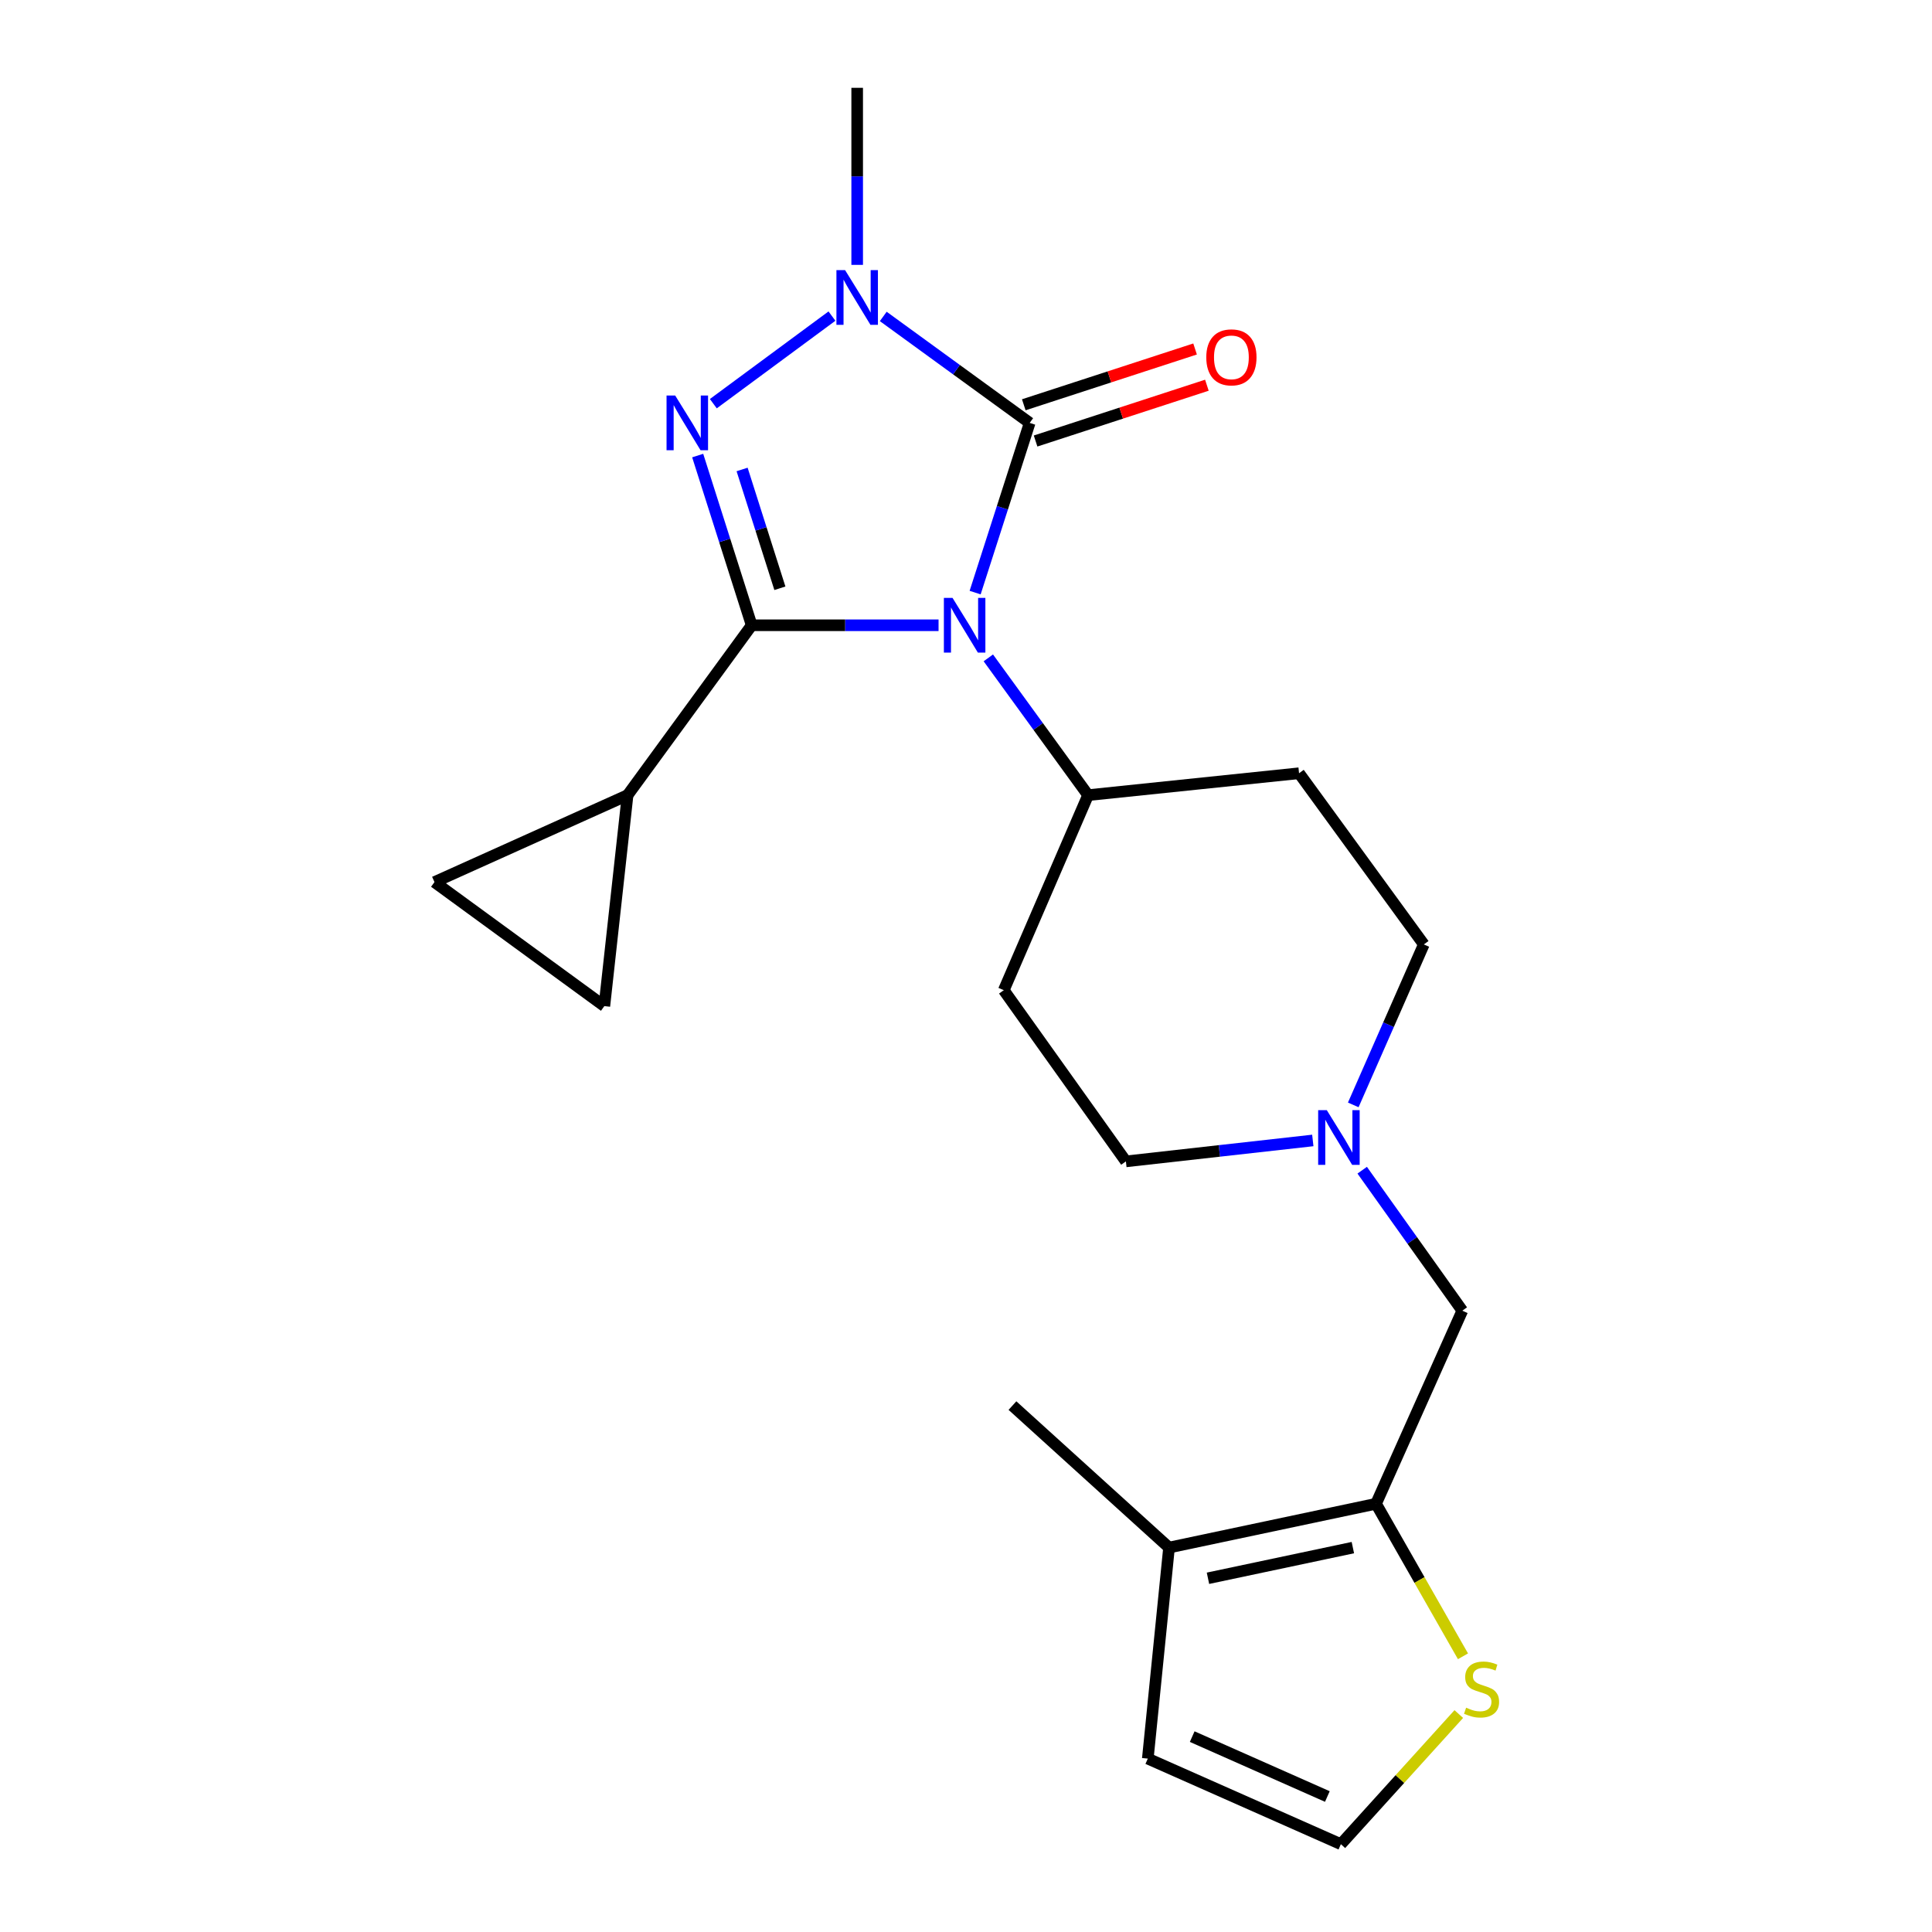 <?xml version='1.0' encoding='iso-8859-1'?>
<svg version='1.1' baseProfile='full'
              xmlns='http://www.w3.org/2000/svg'
                      xmlns:rdkit='http://www.rdkit.org/xml'
                      xmlns:xlink='http://www.w3.org/1999/xlink'
                  xml:space='preserve'
width='1000px' height='1000px' viewBox='0 0 1000 1000'>
<!-- END OF HEADER -->
<rect style='opacity:1.0;fill:#FFFFFF;stroke:none' width='1000' height='1000' x='0' y='0'> </rect>
<path class='bond-0' d='M 485.796,323.638 L 437.43,323.638' style='fill:none;fill-rule:evenodd;stroke:#0000FF;stroke-width:6px;stroke-linecap:butt;stroke-linejoin:miter;stroke-opacity:1' />
<path class='bond-0' d='M 437.43,323.638 L 389.065,323.638' style='fill:none;fill-rule:evenodd;stroke:#000000;stroke-width:6px;stroke-linecap:butt;stroke-linejoin:miter;stroke-opacity:1' />
<path class='bond-1' d='M 504.727,306.728 L 518.844,262.809' style='fill:none;fill-rule:evenodd;stroke:#0000FF;stroke-width:6px;stroke-linecap:butt;stroke-linejoin:miter;stroke-opacity:1' />
<path class='bond-1' d='M 518.844,262.809 L 532.962,218.891' style='fill:none;fill-rule:evenodd;stroke:#000000;stroke-width:6px;stroke-linecap:butt;stroke-linejoin:miter;stroke-opacity:1' />
<path class='bond-6' d='M 511.557,340.516 L 537.374,376.041' style='fill:none;fill-rule:evenodd;stroke:#0000FF;stroke-width:6px;stroke-linecap:butt;stroke-linejoin:miter;stroke-opacity:1' />
<path class='bond-6' d='M 537.374,376.041 L 563.192,411.567' style='fill:none;fill-rule:evenodd;stroke:#000000;stroke-width:6px;stroke-linecap:butt;stroke-linejoin:miter;stroke-opacity:1' />
<path class='bond-2' d='M 389.065,323.638 L 375.095,279.719' style='fill:none;fill-rule:evenodd;stroke:#000000;stroke-width:6px;stroke-linecap:butt;stroke-linejoin:miter;stroke-opacity:1' />
<path class='bond-2' d='M 375.095,279.719 L 361.124,235.799' style='fill:none;fill-rule:evenodd;stroke:#0000FF;stroke-width:6px;stroke-linecap:butt;stroke-linejoin:miter;stroke-opacity:1' />
<path class='bond-2' d='M 403.668,304.484 L 393.889,273.74' style='fill:none;fill-rule:evenodd;stroke:#000000;stroke-width:6px;stroke-linecap:butt;stroke-linejoin:miter;stroke-opacity:1' />
<path class='bond-2' d='M 393.889,273.74 L 384.109,242.996' style='fill:none;fill-rule:evenodd;stroke:#0000FF;stroke-width:6px;stroke-linecap:butt;stroke-linejoin:miter;stroke-opacity:1' />
<path class='bond-4' d='M 389.065,323.638 L 324.836,411.567' style='fill:none;fill-rule:evenodd;stroke:#000000;stroke-width:6px;stroke-linecap:butt;stroke-linejoin:miter;stroke-opacity:1' />
<path class='bond-3' d='M 532.962,218.891 L 495.068,191.339' style='fill:none;fill-rule:evenodd;stroke:#000000;stroke-width:6px;stroke-linecap:butt;stroke-linejoin:miter;stroke-opacity:1' />
<path class='bond-3' d='M 495.068,191.339 L 457.174,163.787' style='fill:none;fill-rule:evenodd;stroke:#0000FF;stroke-width:6px;stroke-linecap:butt;stroke-linejoin:miter;stroke-opacity:1' />
<path class='bond-13' d='M 536.016,228.267 L 580.347,213.826' style='fill:none;fill-rule:evenodd;stroke:#000000;stroke-width:6px;stroke-linecap:butt;stroke-linejoin:miter;stroke-opacity:1' />
<path class='bond-13' d='M 580.347,213.826 L 624.679,199.386' style='fill:none;fill-rule:evenodd;stroke:#FF0000;stroke-width:6px;stroke-linecap:butt;stroke-linejoin:miter;stroke-opacity:1' />
<path class='bond-13' d='M 529.907,209.514 L 574.239,195.074' style='fill:none;fill-rule:evenodd;stroke:#000000;stroke-width:6px;stroke-linecap:butt;stroke-linejoin:miter;stroke-opacity:1' />
<path class='bond-13' d='M 574.239,195.074 L 618.57,180.633' style='fill:none;fill-rule:evenodd;stroke:#FF0000;stroke-width:6px;stroke-linecap:butt;stroke-linejoin:miter;stroke-opacity:1' />
<path class='bond-22' d='M 369.218,208.944 L 430.62,163.609' style='fill:none;fill-rule:evenodd;stroke:#0000FF;stroke-width:6px;stroke-linecap:butt;stroke-linejoin:miter;stroke-opacity:1' />
<path class='bond-20' d='M 443.674,137.098 L 443.674,91.276' style='fill:none;fill-rule:evenodd;stroke:#0000FF;stroke-width:6px;stroke-linecap:butt;stroke-linejoin:miter;stroke-opacity:1' />
<path class='bond-20' d='M 443.674,91.276 L 443.674,45.455' style='fill:none;fill-rule:evenodd;stroke:#000000;stroke-width:6px;stroke-linecap:butt;stroke-linejoin:miter;stroke-opacity:1' />
<path class='bond-8' d='M 324.836,411.567 L 312.816,520.763' style='fill:none;fill-rule:evenodd;stroke:#000000;stroke-width:6px;stroke-linecap:butt;stroke-linejoin:miter;stroke-opacity:1' />
<path class='bond-9' d='M 324.836,411.567 L 224.888,456.567' style='fill:none;fill-rule:evenodd;stroke:#000000;stroke-width:6px;stroke-linecap:butt;stroke-linejoin:miter;stroke-opacity:1' />
<path class='bond-5' d='M 712.227,778.348 L 756.887,678.411' style='fill:none;fill-rule:evenodd;stroke:#000000;stroke-width:6px;stroke-linecap:butt;stroke-linejoin:miter;stroke-opacity:1' />
<path class='bond-7' d='M 712.227,778.348 L 605.091,801.018' style='fill:none;fill-rule:evenodd;stroke:#000000;stroke-width:6px;stroke-linecap:butt;stroke-linejoin:miter;stroke-opacity:1' />
<path class='bond-7' d='M 700.239,801.044 L 625.244,816.913' style='fill:none;fill-rule:evenodd;stroke:#000000;stroke-width:6px;stroke-linecap:butt;stroke-linejoin:miter;stroke-opacity:1' />
<path class='bond-11' d='M 712.227,778.348 L 734.732,817.824' style='fill:none;fill-rule:evenodd;stroke:#000000;stroke-width:6px;stroke-linecap:butt;stroke-linejoin:miter;stroke-opacity:1' />
<path class='bond-11' d='M 734.732,817.824 L 757.236,857.299' style='fill:none;fill-rule:evenodd;stroke:#CCCC00;stroke-width:6px;stroke-linecap:butt;stroke-linejoin:miter;stroke-opacity:1' />
<path class='bond-15' d='M 563.192,411.567 L 519.551,512.524' style='fill:none;fill-rule:evenodd;stroke:#000000;stroke-width:6px;stroke-linecap:butt;stroke-linejoin:miter;stroke-opacity:1' />
<path class='bond-16' d='M 563.192,411.567 L 672.388,400.227' style='fill:none;fill-rule:evenodd;stroke:#000000;stroke-width:6px;stroke-linecap:butt;stroke-linejoin:miter;stroke-opacity:1' />
<path class='bond-17' d='M 605.091,801.018 L 594.101,910.258' style='fill:none;fill-rule:evenodd;stroke:#000000;stroke-width:6px;stroke-linecap:butt;stroke-linejoin:miter;stroke-opacity:1' />
<path class='bond-21' d='M 605.091,801.018 L 524.043,727.53' style='fill:none;fill-rule:evenodd;stroke:#000000;stroke-width:6px;stroke-linecap:butt;stroke-linejoin:miter;stroke-opacity:1' />
<path class='bond-24' d='M 312.816,520.763 L 224.888,456.567' style='fill:none;fill-rule:evenodd;stroke:#000000;stroke-width:6px;stroke-linecap:butt;stroke-linejoin:miter;stroke-opacity:1' />
<path class='bond-10' d='M 700.446,571.894 L 718.707,530.364' style='fill:none;fill-rule:evenodd;stroke:#0000FF;stroke-width:6px;stroke-linecap:butt;stroke-linejoin:miter;stroke-opacity:1' />
<path class='bond-10' d='M 718.707,530.364 L 736.968,488.835' style='fill:none;fill-rule:evenodd;stroke:#000000;stroke-width:6px;stroke-linecap:butt;stroke-linejoin:miter;stroke-opacity:1' />
<path class='bond-12' d='M 705.07,605.695 L 730.979,642.053' style='fill:none;fill-rule:evenodd;stroke:#0000FF;stroke-width:6px;stroke-linecap:butt;stroke-linejoin:miter;stroke-opacity:1' />
<path class='bond-12' d='M 730.979,642.053 L 756.887,678.411' style='fill:none;fill-rule:evenodd;stroke:#000000;stroke-width:6px;stroke-linecap:butt;stroke-linejoin:miter;stroke-opacity:1' />
<path class='bond-23' d='M 679.506,590.297 L 631.133,595.714' style='fill:none;fill-rule:evenodd;stroke:#0000FF;stroke-width:6px;stroke-linecap:butt;stroke-linejoin:miter;stroke-opacity:1' />
<path class='bond-23' d='M 631.133,595.714 L 582.761,601.132' style='fill:none;fill-rule:evenodd;stroke:#000000;stroke-width:6px;stroke-linecap:butt;stroke-linejoin:miter;stroke-opacity:1' />
<path class='bond-14' d='M 755.067,887.191 L 724.553,920.868' style='fill:none;fill-rule:evenodd;stroke:#CCCC00;stroke-width:6px;stroke-linecap:butt;stroke-linejoin:miter;stroke-opacity:1' />
<path class='bond-14' d='M 724.553,920.868 L 694.039,954.545' style='fill:none;fill-rule:evenodd;stroke:#000000;stroke-width:6px;stroke-linecap:butt;stroke-linejoin:miter;stroke-opacity:1' />
<path class='bond-25' d='M 694.039,954.545 L 594.101,910.258' style='fill:none;fill-rule:evenodd;stroke:#000000;stroke-width:6px;stroke-linecap:butt;stroke-linejoin:miter;stroke-opacity:1' />
<path class='bond-25' d='M 687.038,929.871 L 617.082,898.87' style='fill:none;fill-rule:evenodd;stroke:#000000;stroke-width:6px;stroke-linecap:butt;stroke-linejoin:miter;stroke-opacity:1' />
<path class='bond-19' d='M 519.551,512.524 L 582.761,601.132' style='fill:none;fill-rule:evenodd;stroke:#000000;stroke-width:6px;stroke-linecap:butt;stroke-linejoin:miter;stroke-opacity:1' />
<path class='bond-18' d='M 672.388,400.227 L 736.968,488.835' style='fill:none;fill-rule:evenodd;stroke:#000000;stroke-width:6px;stroke-linecap:butt;stroke-linejoin:miter;stroke-opacity:1' />
<path  class='atom-0' d='M 493.031 309.478
L 502.311 324.478
Q 503.231 325.958, 504.711 328.638
Q 506.191 331.318, 506.271 331.478
L 506.271 309.478
L 510.031 309.478
L 510.031 337.798
L 506.151 337.798
L 496.191 321.398
Q 495.031 319.478, 493.791 317.278
Q 492.591 315.078, 492.231 314.398
L 492.231 337.798
L 488.551 337.798
L 488.551 309.478
L 493.031 309.478
' fill='#0000FF'/>
<path  class='atom-3' d='M 349.485 204.731
L 358.765 219.731
Q 359.685 221.211, 361.165 223.891
Q 362.645 226.571, 362.725 226.731
L 362.725 204.731
L 366.485 204.731
L 366.485 233.051
L 362.605 233.051
L 352.645 216.651
Q 351.485 214.731, 350.245 212.531
Q 349.045 210.331, 348.685 209.651
L 348.685 233.051
L 345.005 233.051
L 345.005 204.731
L 349.485 204.731
' fill='#0000FF'/>
<path  class='atom-4' d='M 437.414 139.811
L 446.694 154.811
Q 447.614 156.291, 449.094 158.971
Q 450.574 161.651, 450.654 161.811
L 450.654 139.811
L 454.414 139.811
L 454.414 168.131
L 450.534 168.131
L 440.574 151.731
Q 439.414 149.811, 438.174 147.611
Q 436.974 145.411, 436.614 144.731
L 436.614 168.131
L 432.934 168.131
L 432.934 139.811
L 437.414 139.811
' fill='#0000FF'/>
<path  class='atom-11' d='M 686.76 574.623
L 696.04 589.623
Q 696.96 591.103, 698.44 593.783
Q 699.92 596.463, 700 596.623
L 700 574.623
L 703.76 574.623
L 703.76 602.943
L 699.88 602.943
L 689.92 586.543
Q 688.76 584.623, 687.52 582.423
Q 686.32 580.223, 685.96 579.543
L 685.96 602.943
L 682.28 602.943
L 682.28 574.623
L 686.76 574.623
' fill='#0000FF'/>
<path  class='atom-12' d='M 758.858 883.897
Q 759.178 884.017, 760.498 884.577
Q 761.818 885.137, 763.258 885.497
Q 764.738 885.817, 766.178 885.817
Q 768.858 885.817, 770.418 884.537
Q 771.978 883.217, 771.978 880.937
Q 771.978 879.377, 771.178 878.417
Q 770.418 877.457, 769.218 876.937
Q 768.018 876.417, 766.018 875.817
Q 763.498 875.057, 761.978 874.337
Q 760.498 873.617, 759.418 872.097
Q 758.378 870.577, 758.378 868.017
Q 758.378 864.457, 760.778 862.257
Q 763.218 860.057, 768.018 860.057
Q 771.298 860.057, 775.018 861.617
L 774.098 864.697
Q 770.698 863.297, 768.138 863.297
Q 765.378 863.297, 763.858 864.457
Q 762.338 865.577, 762.378 867.537
Q 762.378 869.057, 763.138 869.977
Q 763.938 870.897, 765.058 871.417
Q 766.218 871.937, 768.138 872.537
Q 770.698 873.337, 772.218 874.137
Q 773.738 874.937, 774.818 876.577
Q 775.938 878.177, 775.938 880.937
Q 775.938 884.857, 773.298 886.977
Q 770.698 889.057, 766.338 889.057
Q 763.818 889.057, 761.898 888.497
Q 760.018 887.977, 757.778 887.057
L 758.858 883.897
' fill='#CCCC00'/>
<path  class='atom-14' d='M 624.37 184.961
Q 624.37 178.161, 627.73 174.361
Q 631.09 170.561, 637.37 170.561
Q 643.65 170.561, 647.01 174.361
Q 650.37 178.161, 650.37 184.961
Q 650.37 191.841, 646.97 195.761
Q 643.57 199.641, 637.37 199.641
Q 631.13 199.641, 627.73 195.761
Q 624.37 191.881, 624.37 184.961
M 637.37 196.441
Q 641.69 196.441, 644.01 193.561
Q 646.37 190.641, 646.37 184.961
Q 646.37 179.401, 644.01 176.601
Q 641.69 173.761, 637.37 173.761
Q 633.05 173.761, 630.69 176.561
Q 628.37 179.361, 628.37 184.961
Q 628.37 190.681, 630.69 193.561
Q 633.05 196.441, 637.37 196.441
' fill='#FF0000'/>
</svg>
